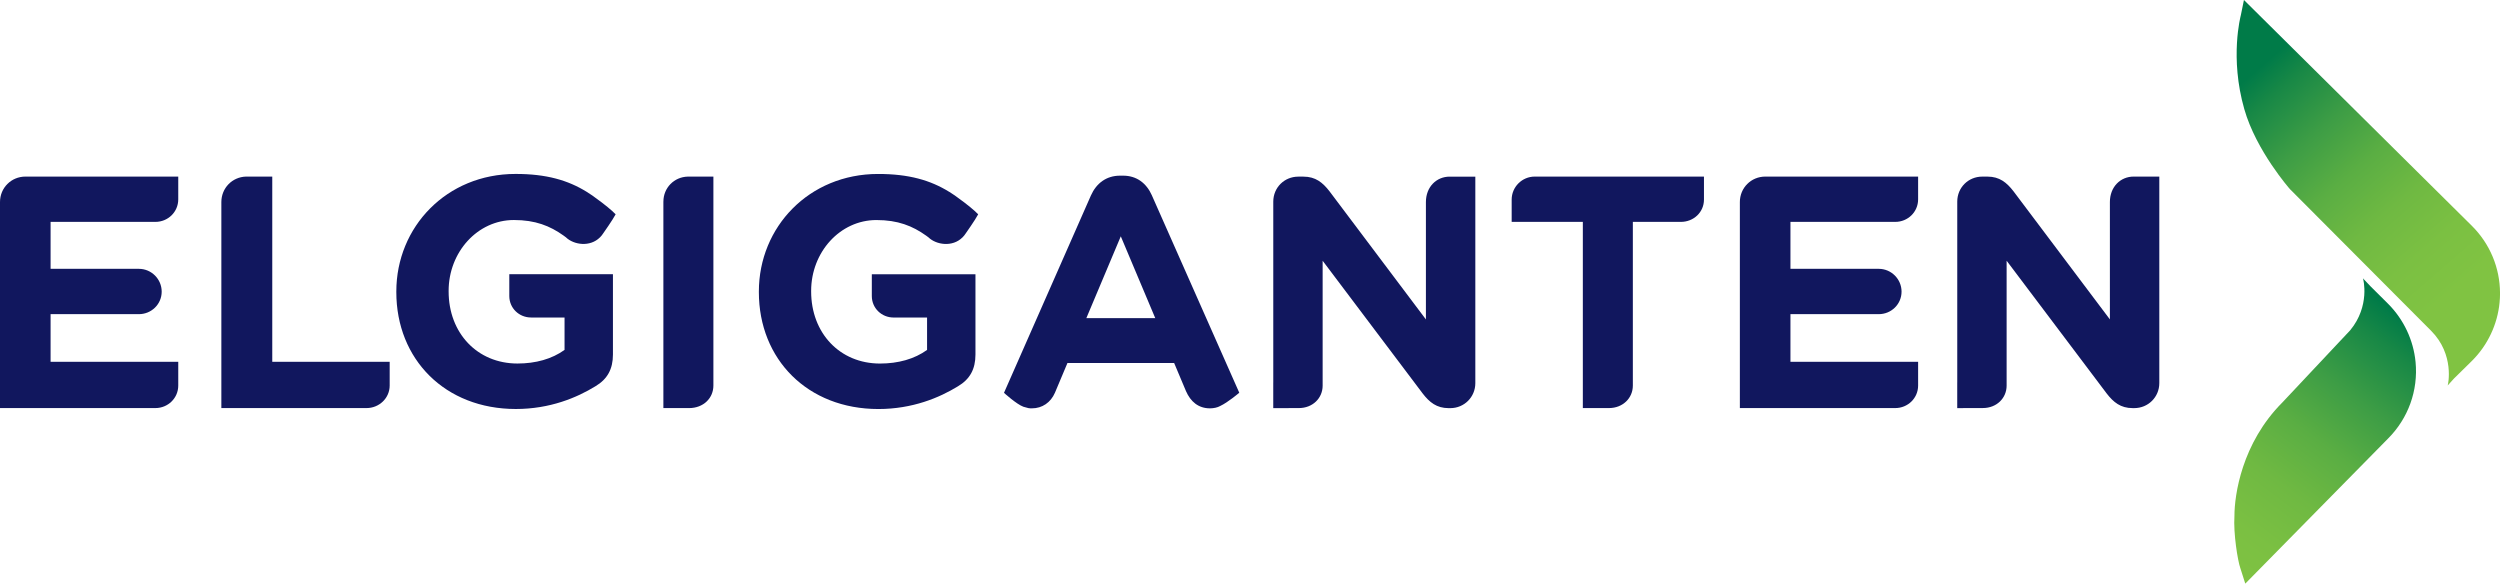 <?xml version="1.0" encoding="UTF-8"?><svg id="Layer_2" xmlns="http://www.w3.org/2000/svg" xmlns:xlink="http://www.w3.org/1999/xlink" viewBox="0 0 1002.22 233.97"><defs><style>.cls-1{fill:none;}.cls-2{fill:url(#linear-gradient-2);}.cls-3{fill:url(#linear-gradient);}.cls-4{clip-path:url(#clippath-1);}.cls-5{fill:#11175e;}.cls-6{clip-path:url(#clippath);}</style><clipPath id="clippath"><path class="cls-1" d="M942.16,132.41l-27.14,28.88c-16.43,16.42-19.26,37.37-19.26,45.5-.47,7.12,1.33,18.04,2.35,20.93l1.99,6.25,57.27-58.19c8.07-8.09,12.09-19.25,11-30.63-.84-8.79-4.74-17.08-11.01-23.36l-7.1-7.06-2.98-3.15c.15.31,2.94,11.06-5.11,20.82"/></clipPath><linearGradient id="linear-gradient" x1="46.68" y1="560.07" x2="53.08" y2="560.07" gradientTransform="translate(-8549.62 -5766.92) rotate(-52.8) scale(19.9)" gradientUnits="userSpaceOnUse"><stop offset="0" stop-color="#80c342"/><stop offset=".17" stop-color="#7bc042"/><stop offset=".35" stop-color="#6fb942"/><stop offset=".53" stop-color="#5aae43"/><stop offset=".71" stop-color="#3d9d45"/><stop offset=".9" stop-color="#188846"/><stop offset="1" stop-color="#007b48"/></linearGradient><clipPath id="clippath-1"><path class="cls-1" d="M898.32,6.11c-.06.28-4.53,16.92,1.39,37.63,4.75,16.72,18.29,32.07,18.29,32.07l56.57,56.76c9.54,9.55,6.83,21.63,6.68,21.93h.03l2.5-2.76,7.27-7.15c6.25-6.25,10.16-14.54,11-23.32.12-1.18.18-2.36.18-3.52v-.31c-.05-10.04-4.01-19.63-11.19-26.81L899.57,0l-1.25,6.11Z"/></clipPath><linearGradient id="linear-gradient-2" x1="-.28" y1="580.63" x2="6.11" y2="580.63" gradientTransform="translate(-9854.19 125.42) rotate(-90) scale(18.6)" xlink:href="#linear-gradient"/></defs><g id="Layer_1-2"><g class="cls-6"><polygon class="cls-3" points="942.34 269.7 1028.4 156.32 922.4 75.87 836.34 189.23 942.34 269.7"/></g><g class="cls-4"><rect class="cls-2" x="856.42" y="-16.62" width="183.19" height="187.74" transform="translate(181.85 640.89) rotate(-41)"/></g><path class="cls-5" d="M240.51,95.18c.53-.53.98-1.1,1.37-1.72,0,0,3.75-5.3,4.92-7.55-1.5-1.55-4.36-3.96-8.28-6.75-.78-.6-1.03-.76-1.03-.76l-2.29-1.5c-7.5-4.64-16.18-7.19-28.54-7.17-27.6-.01-47.78,21.21-47.78,47.12v.25c0,26.95,19.53,46.86,47.92,46.86,13.67,0,24.47-4.55,31.89-9.11,4.81-2.85,7.03-6.9,7.03-12.74v-32.18h-41.55v8.75c0,4.83,3.91,8.6,8.74,8.6h13.41v12.99c-5.06,3.65-11.58,5.46-18.87,5.46-16.14,0-27.6-12.24-27.6-28.89v-.26c0-15.5,11.58-28.38,26.16-28.38,8.59,0,14.46,2.34,19.92,6.24,1.43,1.04.97.72.97.72,3.1,2.99,9.62,3.99,13.61,0Z"/><path class="cls-5" d="M385.85,95.18c.53-.53.98-1.1,1.37-1.72,0,0,3.75-5.3,4.92-7.55-1.5-1.55-4.36-3.96-8.28-6.75-.78-.6-1.03-.76-1.03-.76-.68-.47-2.19-1.45-2.25-1.48-.01,0-.03,0-.04-.01-7.5-4.64-16.18-7.19-28.54-7.17-27.6-.01-47.78,21.21-47.78,47.12v.25c0,26.95,19.53,46.86,47.92,46.86,13.67,0,24.47-4.55,31.89-9.11,4.81-2.85,7.02-6.9,7.02-12.74v-32.18h-41.55v8.75c0,4.83,3.91,8.6,8.74,8.6h13.41v12.99c-5.06,3.65-11.58,5.46-18.87,5.46-16.14,0-27.6-12.24-27.6-28.89v-.26c0-15.5,11.58-28.38,26.16-28.38,8.59,0,14.46,2.34,19.92,6.24,1.43,1.04.97.72.97.72,3.1,2.99,9.62,3.99,13.61,0Z"/><path class="cls-5" d="M615.26,70.79c-5.08,0-9.25,4.15-9.25,9.23h0v8.93h28.53v74.64h10.48c5.55,0,9.57-4,9.57-9.02v-65.62h19.27c5.08,0,9.24-3.85,9.24-8.93,0-.05,0-9.23,0-9.23h-67.84Z"/><path class="cls-5" d="M265.94,80.81v82.79h10.28c5.78,0,9.77-4,9.77-9.04v-83.76h-10.28c-5.47.14-9.76,4.5-9.76,10.02Z"/><path class="cls-5" d="M109.15,70.79h-10.51c-5.56.16-9.9,4.62-9.9,10.21v82.59h58.2c5.09,0,9.28-4,9.28-9.04v-9.52h-47.07v-74.24Z"/><path class="cls-5" d="M0,81v82.59h62.3c5.04,0,9.16-3.98,9.16-9.02v-9.54H20.28v-19.09h35.4c5.03,0,9.14-3.99,9.14-9.02s-4.11-9.15-9.14-9.15H20.28v-18.82h42.02c5.04,0,9.16-3.97,9.16-9.02v-9.14H10.21c-5.7,0-10.21,4.51-10.21,10.21Z"/><path class="cls-5" d="M697.49,81v82.59h62.3c5.04,0,9.16-3.98,9.16-9.02v-9.54h-51.18v-19.09h35.4c5.03,0,9.14-3.99,9.14-9.02s-4.11-9.15-9.14-9.15h-35.4v-18.82h42.02c5.04,0,9.16-3.97,9.16-9.02v-9.14h-61.25c-5.7,0-10.21,4.51-10.21,10.21Z"/><path class="cls-5" d="M581.15,70.81c-5.27,0-9.52,4.09-9.52,10.2v47.05l-38.67-51.4c-2.73-3.51-5.6-5.85-10.41-5.85h-2.08c-5.61,0-10.03,4.41-10.03,10.02v72.5h-.01v10.29l10.28-.03c5.52,0,9.52-3.97,9.52-8.99v-50.07l40.11,53.22c2.72,3.52,5.59,5.87,10.41,5.87h.65c5.59,0,10.04-4.43,10.04-10.03v-82.77h-10.29Z"/><path class="cls-5" d="M855.35,70.79h0c-5.27.01-9.52,4.1-9.52,10.21v47.05l-38.67-51.4c-2.73-3.51-5.6-5.85-10.41-5.85h-2.08c-5.61,0-10.03,4.41-10.03,10.02v72.5h-.01v10.29l10.28-.03c5.52,0,9.52-3.97,9.52-8.99v-50.07l40.11,53.22c2.72,3.52,5.59,5.87,10.41,5.87h.65c5.59,0,10.04-4.43,10.04-10.03v-82.77h-10.29Z"/><path class="cls-5" d="M461.8,78.36c-2.21-4.95-6.12-7.94-11.58-7.94h-1.18c-5.46,0-9.49,2.99-11.7,7.94l-34.85,79.12s5.02,4.58,7.78,5.58c1.98.6,2.19.64,3.4.64,4.16,0,7.55-2.35,9.24-6.25l5.02-11.93h42.77s4.75,11.28,4.75,11.28c1.82,4.17,4.94,6.9,9.62,6.9,1.46,0,3.03-.33,4.06-.93,3.16-1.46,7.68-5.33,7.68-5.33l-35.02-79.08ZM435.5,127.54l13.81-32.8,13.82,32.8h-27.63Z"/></g></svg>